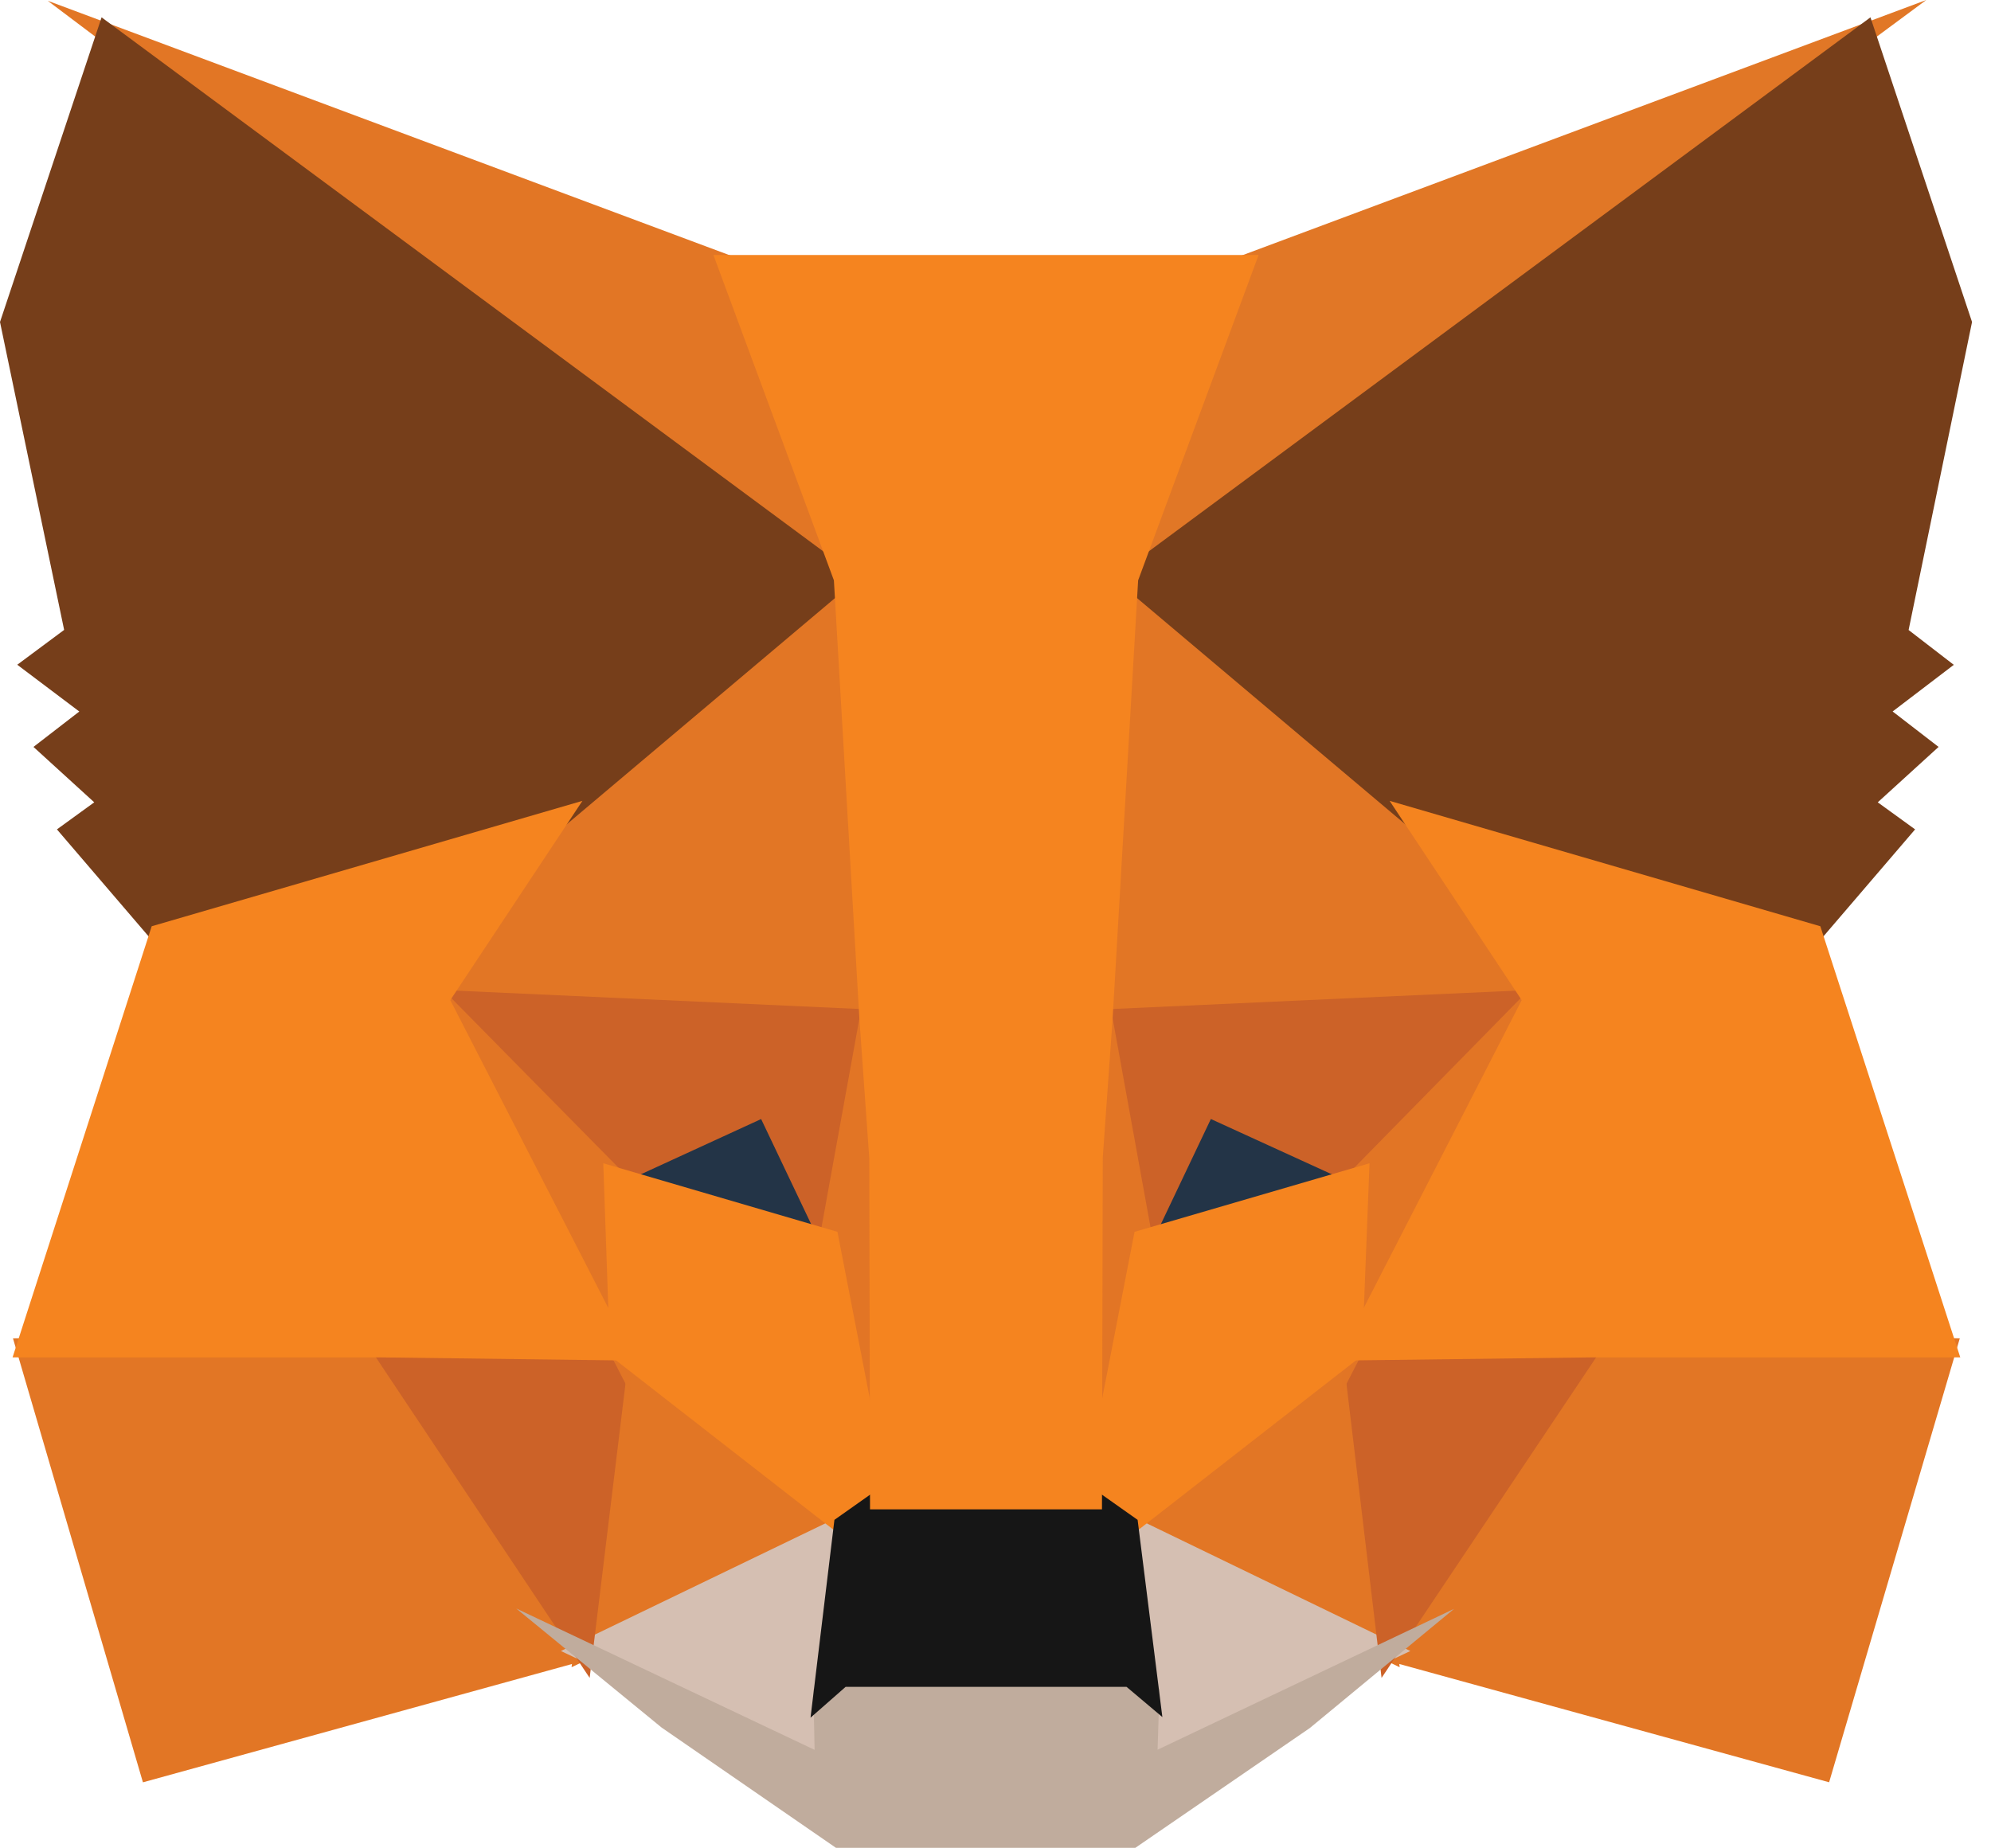 <?xml version="1.0" encoding="UTF-8"?> <svg xmlns="http://www.w3.org/2000/svg" width="42" height="39" viewBox="0 0 42 39" fill="none"> <g clip-path="url(#clip0_234_2028)"> <path d="M40.635 0L22.785 13.208L26.105 5.424L40.635 0Z" fill="#E17726"></path> <path d="M1.006 0.016L15.498 5.425L18.65 13.311L1.006 0.016Z" fill="#E27625"></path> <path d="M33.453 28.089L41.342 28.239L38.585 37.606L28.958 34.956L33.453 28.089Z" fill="#E27625"></path> <path d="M8.148 28.089L12.626 34.956L3.015 37.607L0.274 28.24L8.148 28.089Z" fill="#E27625"></path> <path d="M18.221 11.302L18.543 21.716L8.896 21.277L11.64 17.137L11.675 17.097L18.221 11.302Z" fill="#E27625"></path> <path d="M23.279 11.186L29.925 17.097L29.96 17.137L32.704 21.277L23.059 21.716L23.279 11.186Z" fill="#E27625"></path> <path d="M12.908 28.12L18.176 32.224L12.057 35.179L12.908 28.12Z" fill="#E27625"></path> <path d="M28.692 28.119L29.526 35.179L23.424 32.224L28.692 28.119Z" fill="#E27625"></path> <path d="M23.559 31.837L29.751 34.836L23.991 37.573L24.051 35.764L23.559 31.837Z" fill="#D5BFB2"></path> <path d="M18.04 31.839L17.567 35.734L17.606 37.571L11.832 34.836L18.04 31.839Z" fill="#D5BFB2"></path> <path d="M16.252 23.075L17.87 26.476L12.36 24.862L16.252 23.075Z" fill="#233447"></path> <path d="M25.348 23.075L29.258 24.862L23.73 26.475L25.348 23.075Z" fill="#233447"></path> <path d="M13.33 28.085L12.439 35.404L7.666 28.245L13.33 28.085Z" fill="#CC6228"></path> <path d="M28.271 28.085L33.935 28.245L29.144 35.404L28.271 28.085Z" fill="#CC6228"></path> <path d="M32.843 20.863L28.721 25.064L25.543 23.611L24.022 26.81L23.024 21.31L32.843 20.863Z" fill="#CC6228"></path> <path d="M8.755 20.863L18.575 21.31L17.578 26.81L16.056 23.612L12.895 25.064L8.755 20.863Z" fill="#CC6228"></path> <path d="M8.477 20.001L13.14 24.733L13.302 29.405L8.477 20.001Z" fill="#E27525"></path> <path d="M33.128 19.992L28.294 29.413L28.476 24.733L33.128 19.992Z" fill="#E27525"></path> <path d="M18.347 20.289L18.535 21.47L18.998 24.413L18.7 33.453L17.291 26.191L17.29 26.116L18.347 20.289Z" fill="#E27525"></path> <path d="M23.251 20.273L24.31 26.116L24.31 26.191L22.897 33.471L22.841 31.65L22.62 24.36L23.251 20.273Z" fill="#E27525"></path> <path d="M28.89 24.545L28.732 28.604L23.813 32.437L22.818 31.734L23.933 25.992L28.89 24.545Z" fill="#F5841F"></path> <path d="M12.726 24.545L17.666 25.992L18.781 31.734L17.787 32.437L12.867 28.604L12.726 24.545Z" fill="#F5841F"></path> <path d="M10.89 33.939L17.184 36.922L17.158 35.648L17.684 35.186H23.914L24.459 35.647L24.419 36.919L30.673 33.947L27.63 36.462L23.95 38.989H17.634L13.956 36.451L10.89 33.939Z" fill="#C0AC9D"></path> <path d="M23.108 31.44L23.998 32.069L24.52 36.23L23.765 35.593H17.838L17.098 36.243L17.602 32.069L18.492 31.44H23.108Z" fill="#161616"></path> <path d="M39.457 0.366L41.6 6.794L40.262 13.293L41.215 14.028L39.925 15.012L40.894 15.76L39.611 16.929L40.399 17.5L38.308 19.941L29.733 17.444L29.659 17.405L23.479 12.192L39.457 0.366Z" fill="#763E1A"></path> <path d="M2.143 0.366L18.121 12.192L11.941 17.405L11.867 17.444L3.292 19.941L1.201 17.5L1.988 16.929L0.706 15.76L1.673 15.013L0.364 14.026L1.353 13.291L0 6.794L2.143 0.366Z" fill="#763E1A"></path> <path d="M29.314 16.898L38.4 19.544L41.352 28.641L33.564 28.641L28.198 28.709L32.1 21.103L29.314 16.898Z" fill="#F5841F"></path> <path d="M12.286 16.898L9.499 21.103L13.402 28.709L8.038 28.641H0.265L3.2 19.544L12.286 16.898Z" fill="#F5841F"></path> <path d="M26.55 5.381L24.009 12.245L23.469 21.517L23.263 24.423L23.246 31.847H18.353L18.337 24.437L18.13 21.514L17.591 12.245L15.05 5.381H26.55Z" fill="#F5841F"></path> </g> <defs> <clipPath id="clip0_234_2028"> <rect width="41.6" height="39" fill="white"></rect> </clipPath> </defs> </svg> 